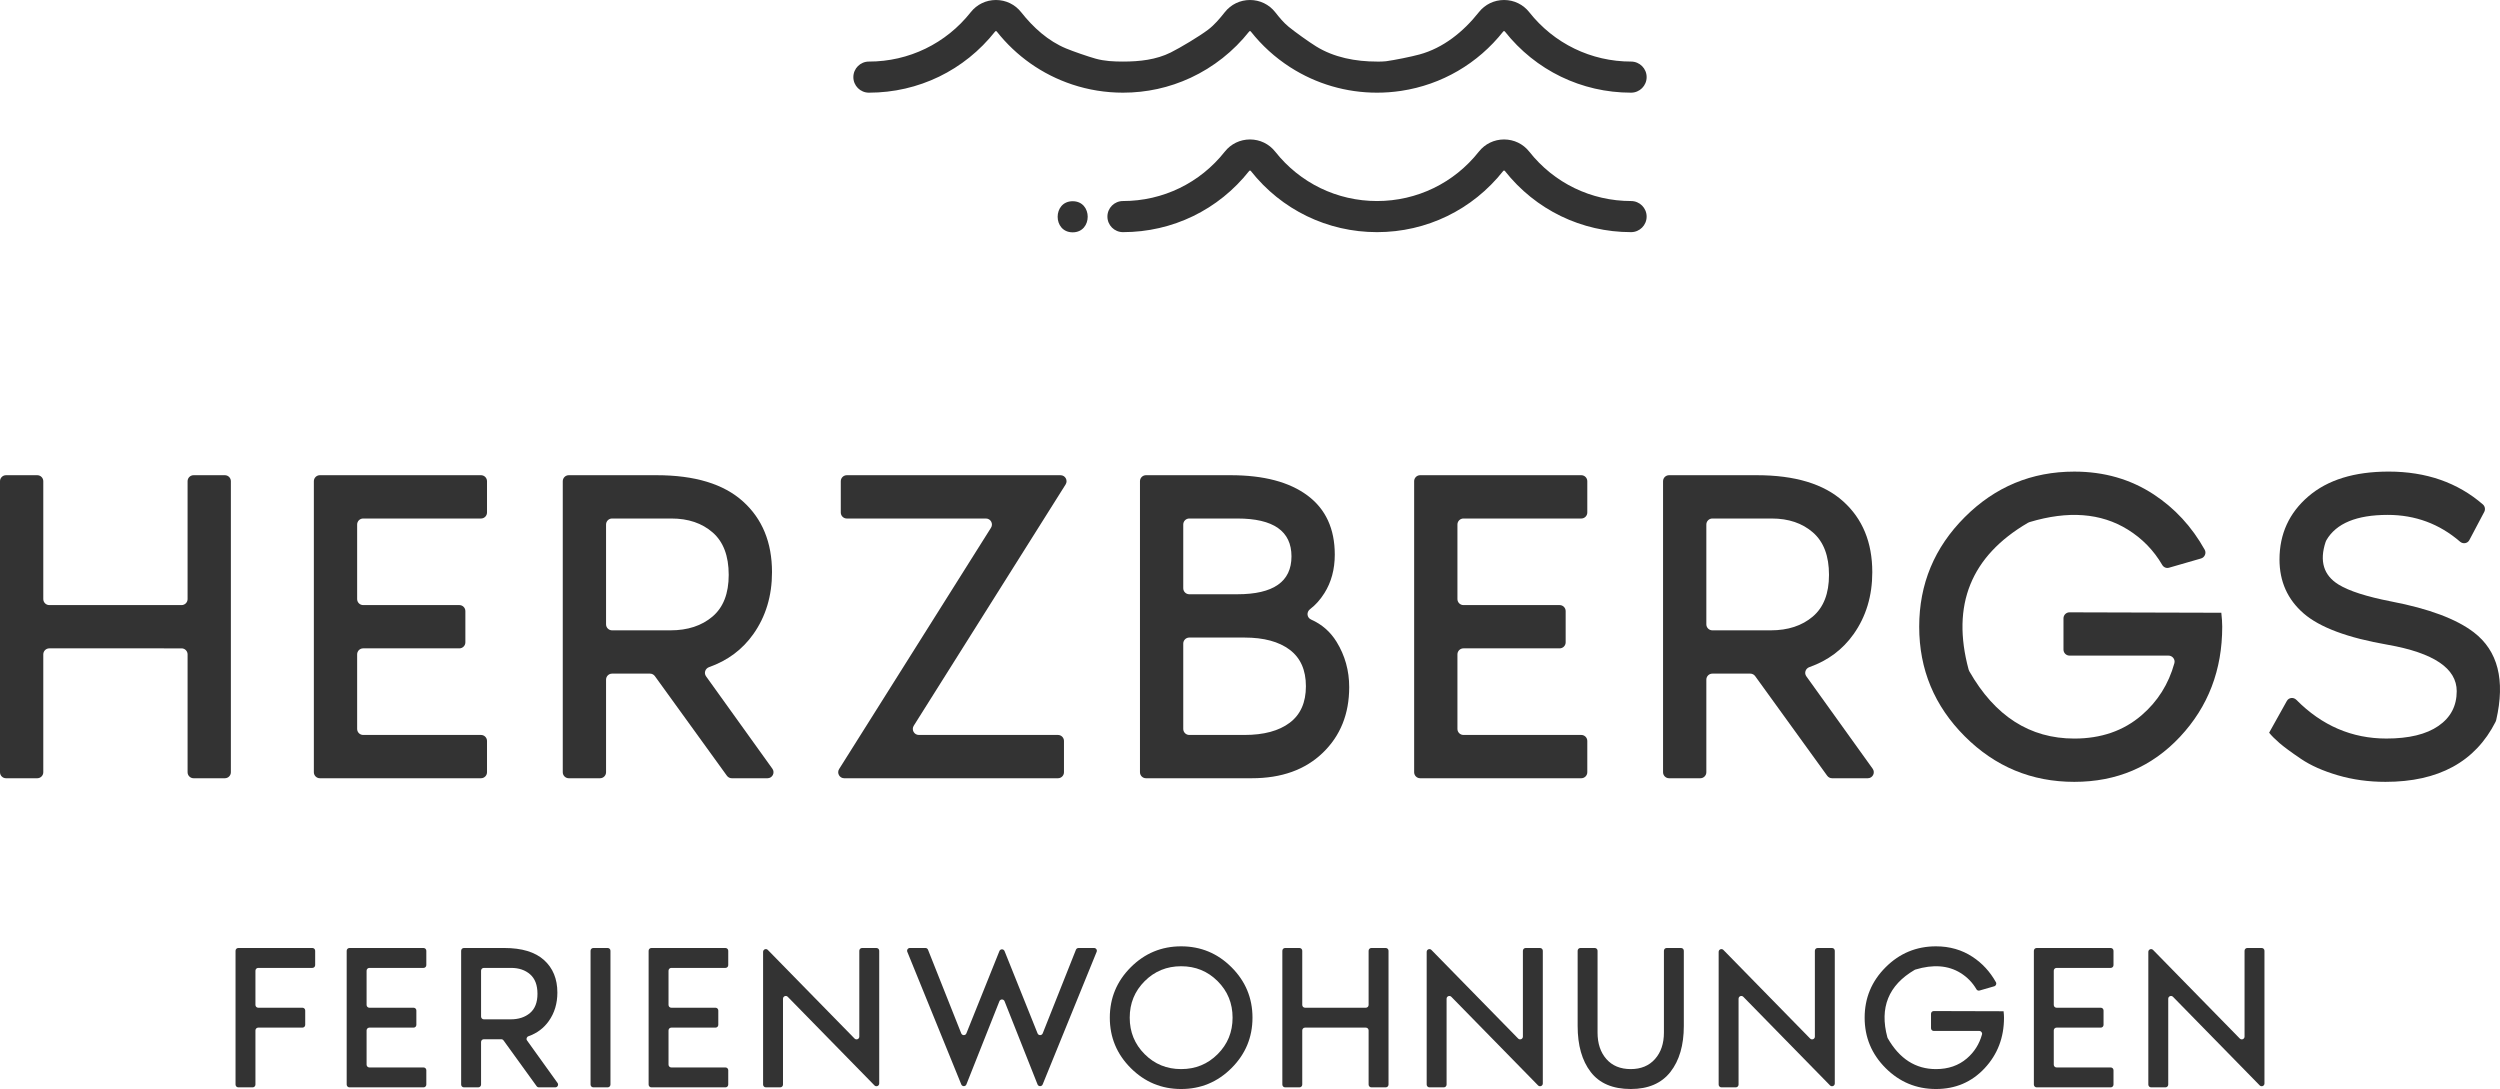 <?xml version="1.0" encoding="utf-8"?>
<!-- Generator: Adobe Illustrator 21.0.0, SVG Export Plug-In . SVG Version: 6.00 Build 0)  -->
<svg version="1.1" id="Ebene_1" xmlns="http://www.w3.org/2000/svg" xmlns:xlink="http://www.w3.org/1999/xlink" x="0px" y="0px"
	 width="1044px" height="454.77px" viewBox="0 0 1044 454.77" style="enable-background:new 0 0 1044 454.77;"
	 xml:space="preserve">
<style type="text/css">
	.st0{fill:#333333;}
</style>
<g>
	<g>
		<path class="st0" d="M80.846,198.447h13.056c1.387,0,2.511,1.124,2.511,2.511v121.526
			c0,1.387-1.124,2.511-2.511,2.511H80.846c-1.387,0-2.511-1.124-2.511-2.511v-49.217
			c0-1.387-1.124-2.511-2.511-2.511H20.588c-1.387,0-2.511,1.124-2.511,2.511v49.217
			c0,1.387-1.124,2.511-2.511,2.511H2.511c-1.387,0-2.511-1.124-2.511-2.511v-121.526
			c0-1.387,1.124-2.511,2.511-2.511h13.056c1.387,0,2.511,1.124,2.511,2.511v49.217
			c0,1.387,1.124,2.511,2.511,2.511h55.236c1.387,0,2.511-1.124,2.511-2.511v-49.217
			C78.335,199.571,79.459,198.447,80.846,198.447z"/>
		<path class="st0" d="M200.864,216.53h-49.21c-1.387,0-2.511,1.124-2.511,2.511v31.133
			c0,1.387,1.124,2.511,2.511,2.511h40.175c1.387,0,2.511,1.124,2.511,2.511v13.05
			c0,1.387-1.124,2.511-2.511,2.511h-40.175c-1.387,0-2.511,1.124-2.511,2.511v31.139
			c0,1.387,1.124,2.511,2.511,2.511h49.21c1.387,0,2.511,1.124,2.511,2.511v13.056
			c0,1.387-1.124,2.511-2.511,2.511h-67.288c-1.387,0-2.511-1.124-2.511-2.511v-121.526
			c0-1.387,1.124-2.511,2.511-2.511h67.288c1.387,0,2.511,1.124,2.511,2.511v13.062
			C203.375,215.406,202.251,216.53,200.864,216.53z"/>
		<path class="st0" d="M320.506,324.995h-14.912c-0.806,0-1.563-0.387-2.035-1.04l-30.084-41.609
			c-0.472-0.653-1.229-1.04-2.035-1.04h-15.841c-1.387,0-2.511,1.124-2.511,2.511v38.667
			c0,1.387-1.124,2.511-2.511,2.511h-13.056c-1.387,0-2.511-1.124-2.511-2.511v-121.526
			c0-1.387,1.124-2.511,2.511-2.511h36.66c15.938,0,27.965,3.641,36.057,10.924
			c8.098,7.282,12.15,17.14,12.15,29.565c0,9.918-2.605,18.549-7.816,25.893
			c-4.574,6.447-10.717,11.028-18.437,13.751c-1.61,0.568-2.291,2.452-1.296,3.839l27.705,38.602
			C323.738,322.681,322.551,324.995,320.506,324.995z M253.089,219.041v41.677c0,1.387,1.124,2.511,2.511,2.511
			h24.418c7.154,0,12.996-1.913,17.513-5.744c4.518-3.831,6.78-9.63,6.78-17.415
			c0-7.914-2.231-13.817-6.688-17.703c-4.457-3.893-10.2-5.836-17.231-5.836h-24.792
			C254.213,216.53,253.089,217.655,253.089,219.041z"/>
		<path class="st0" d="M441.804,324.995h-89.257c-1.976,0-3.177-2.176-2.125-3.848l63.425-100.767
			c1.052-1.672-0.149-3.848-2.125-3.848h-58.098c-1.387,0-2.511-1.124-2.511-2.511v-13.062
			c0-1.387,1.124-2.511,2.511-2.511h89.257c1.976,0,3.177,2.176,2.125,3.848L381.581,303.069
			c-1.052,1.672,0.149,3.848,2.125,3.848h58.098c1.387,0,2.511,1.124,2.511,2.511v13.056
			C444.315,323.87,443.19,324.995,441.804,324.995z"/>
		<path class="st0" d="M547.108,254.361c-1.599,1.206-1.418,3.554,0.413,4.366c4.498,1.994,8.041,5.098,10.634,9.302
			c3.513,5.719,5.272,12.021,5.272,18.923c0,11.181-3.672,20.315-11.016,27.401
			c-7.344,7.098-17.231,10.642-29.663,10.642h-44.188c-1.387,0-2.511-1.124-2.511-2.511v-121.526
			c0-1.387,1.124-2.511,2.511-2.511h35.342c13.805,0,24.508,2.826,32.103,8.472
			c7.595,5.652,11.396,13.878,11.396,24.673c0,6.148-1.447,11.518-4.334,16.104
			C551.331,250.453,549.344,252.673,547.108,254.361z M494.127,219.041v26.609c0,1.387,1.124,2.511,2.511,2.511
			h20.084c15.068,0,22.601-5.272,22.601-15.815c0-10.544-7.534-15.815-22.601-15.815h-20.084
			C495.251,216.53,494.127,217.655,494.127,219.041z M519.738,306.917c8.03,0,14.313-1.698,18.831-5.082
			c4.518-3.396,6.78-8.478,6.78-15.258s-2.262-11.861-6.78-15.251s-10.801-5.082-18.831-5.082h-23.1
			c-1.387,0-2.511,1.124-2.511,2.511v35.651c0,1.387,1.124,2.511,2.511,2.511H519.738z"/>
		<path class="st0" d="M660.344,216.53h-49.21c-1.387,0-2.511,1.124-2.511,2.511v31.133
			c0,1.387,1.124,2.511,2.511,2.511h40.175c1.387,0,2.511,1.124,2.511,2.511v13.05
			c0,1.387-1.124,2.511-2.511,2.511h-40.175c-1.387,0-2.511,1.124-2.511,2.511v31.139
			c0,1.387,1.124,2.511,2.511,2.511h49.21c1.387,0,2.511,1.124,2.511,2.511v13.056
			c0,1.387-1.124,2.511-2.511,2.511h-67.288c-1.387,0-2.511-1.124-2.511-2.511v-121.526
			c0-1.387,1.124-2.511,2.511-2.511h67.288c1.387,0,2.511,1.124,2.511,2.511v13.062
			C662.855,215.406,661.731,216.53,660.344,216.53z"/>
		<path class="st0" d="M779.986,324.995h-14.912c-0.806,0-1.563-0.387-2.035-1.04l-30.084-41.609
			c-0.472-0.653-1.229-1.04-2.035-1.04h-15.841c-1.387,0-2.511,1.124-2.511,2.511v38.667
			c0,1.387-1.124,2.511-2.511,2.511h-13.056c-1.387,0-2.511-1.124-2.511-2.511v-121.526
			c0-1.387,1.124-2.511,2.511-2.511h36.66c15.938,0,27.965,3.641,36.057,10.924
			c8.098,7.282,12.15,17.14,12.15,29.565c0,9.918-2.605,18.549-7.816,25.893
			c-4.574,6.447-10.717,11.028-18.437,13.751c-1.61,0.568-2.291,2.452-1.296,3.839l27.705,38.602
			C783.218,322.681,782.031,324.995,779.986,324.995z M712.569,219.041v41.677c0,1.387,1.124,2.511,2.511,2.511
			h24.418c7.154,0,12.996-1.913,17.513-5.744c4.518-3.831,6.78-9.63,6.78-17.415
			c0-7.914-2.231-13.817-6.688-17.703c-4.457-3.893-10.2-5.836-17.231-5.836h-24.792
			C713.693,216.53,712.569,217.655,712.569,219.041z"/>
		<path class="st0" d="M927.622,255.885c0.251,2.256,0.38,4.205,0.38,5.836c0,18.077-5.873,33.396-17.611,45.95
			s-26.457,18.831-44.16,18.831c-17.826,0-33.078-6.338-45.754-19.021c-12.683-12.683-19.021-27.934-19.021-45.76
			c0-17.826,6.338-33.078,19.021-45.76c12.677-12.677,27.928-19.021,45.754-19.021
			c12.432,0,23.478,3.175,33.145,9.514c8.83,5.79,15.932,13.493,21.305,23.109
			c0.785,1.405,0.011,3.208-1.535,3.655l-13.389,3.864c-1.098,0.317-2.236-0.184-2.812-1.171
			c-3.562-6.106-8.358-11.029-14.395-14.769c-11.213-6.947-24.892-7.966-41.009-3.117
			c-0.235,0.071-0.478,0.176-0.69,0.3c-23.796,13.912-32.036,34.322-24.76,61.269
			c0.067,0.249,0.173,0.506,0.301,0.73c10.675,18.732,25.288,28.097,43.839,28.097
			c11.175,0,20.529-3.224,28.063-9.698c6.74-5.78,11.317-13.048,13.733-21.797
			c0.436-1.579-0.828-3.151-2.466-3.151l-41.338-0c-1.387,0-2.511-1.124-2.511-2.511v-13.048
			c0-1.389,1.129-2.515,2.518-2.511L927.622,255.885z"/>
		<path class="st0" d="M998.62,251.177c15.693,3.016,27.18,7.313,34.463,12.898
			c10.051,7.723,13.166,19.925,9.329,36.624c-0.057,0.249-0.15,0.508-0.266,0.736
			c-8.486,16.726-23.824,25.068-45.971,25.068c-7.037,0-13.658-0.913-19.867-2.734
			c-6.216-1.815-11.365-4.107-15.441-6.872c-4.083-2.759-7.062-4.959-8.95-6.59
			c-1.882-1.631-3.329-3.077-4.328-4.328l7.393-13.252c0.819-1.468,2.791-1.667,3.974-0.473
			c10.681,10.778,23.212,16.164,37.593,16.164c9.416,0,16.667-1.753,21.749-5.272
			c5.088-3.506,7.626-8.349,7.626-14.498c0-9.538-9.6-16.005-28.811-19.395
			c-16.698-2.887-28.406-7.252-35.119-13.088c-6.718-5.836-10.078-13.339-10.078-22.503
			c0-10.672,4.021-19.463,12.052-26.365c8.036-6.902,19.211-10.36,33.525-10.36
			c15.686,0,28.805,4.576,39.358,13.717c0.888,0.77,1.114,2.09,0.565,3.129l-6.223,11.769
			c-0.762,1.441-2.639,1.72-3.873,0.655c-8.649-7.461-18.719-11.186-30.206-11.186
			c-12.976,0-21.522,3.522-25.617,10.565c-0.129,0.222-0.241,0.479-0.322,0.723
			c-2.648,8.021-0.837,13.967,5.416,17.805C980.977,246.813,988.321,249.167,998.62,251.177z"/>
	</g>
	<g>
		<path class="st0" d="M105.519,454.077h-6.004c-0.638,0-1.155-0.517-1.155-1.155v-55.886
			c0-0.638,0.517-1.155,1.155-1.155h30.943c0.638,0,1.155,0.517,1.155,1.155v6.007c0,0.638-0.517,1.155-1.155,1.155
			h-22.63c-0.638,0-1.155,0.517-1.155,1.155v14.317c0,0.638,0.517,1.155,1.155,1.155h18.475
			c0.638,0,1.155,0.517,1.155,1.155v6.001c0,0.638-0.517,1.155-1.155,1.155h-18.475c-0.638,0-1.155,0.517-1.155,1.155
			v22.633C106.674,453.56,106.157,454.077,105.519,454.077z"/>
		<path class="st0" d="M176.876,404.198h-22.633c-0.638,0-1.155,0.517-1.155,1.155v14.317
			c0,0.638,0.517,1.155,1.155,1.155h18.475c0.638,0,1.155,0.517,1.155,1.155v6.001c0,0.638-0.517,1.155-1.155,1.155
			h-18.475c-0.638,0-1.155,0.517-1.155,1.155v14.32c0,0.638,0.517,1.155,1.155,1.155h22.633
			c0.638,0,1.155,0.517,1.155,1.155v6.004c0,0.638-0.517,1.155-1.155,1.155H145.93c-0.638,0-1.155-0.517-1.155-1.155
			v-55.886c0-0.638,0.517-1.155,1.155-1.155h30.946c0.638,0,1.155,0.517,1.155,1.155v6.007
			C178.031,403.681,177.514,404.198,176.876,404.198z"/>
		<path class="st0" d="M231.895,454.077h-6.857c-0.37,0-0.719-0.178-0.936-0.478l-13.835-19.135
			c-0.217-0.3-0.565-0.478-0.936-0.478h-7.285c-0.638,0-1.155,0.517-1.155,1.155v17.782
			c0,0.638-0.517,1.155-1.155,1.155h-6.004c-0.638,0-1.155-0.517-1.155-1.155v-55.886
			c0-0.638,0.517-1.155,1.155-1.155h16.859c7.329,0,12.86,1.675,16.581,5.023
			c3.724,3.349,5.587,7.882,5.587,13.596c0,4.561-1.198,8.53-3.594,11.907c-2.103,2.965-4.928,5.071-8.478,6.324
			c-0.74,0.261-1.054,1.128-0.596,1.765l12.741,17.752C233.382,453.013,232.836,454.077,231.895,454.077z
			 M200.893,405.352v19.166c0,0.638,0.517,1.155,1.155,1.155h11.229c3.29,0,5.976-0.879,8.054-2.641
			c2.078-1.762,3.118-4.429,3.118-8.009c0-3.639-1.026-6.354-3.075-8.141c-2.049-1.79-4.691-2.684-7.924-2.684
			h-11.401C201.41,404.198,200.893,404.715,200.893,405.352z"/>
		<path class="st0" d="M253.775,454.077h-6.004c-0.638,0-1.155-0.517-1.155-1.155v-55.886
			c0-0.638,0.517-1.155,1.155-1.155h6.004c0.638,0,1.155,0.517,1.155,1.155v55.886
			C254.93,453.56,254.413,454.077,253.775,454.077z"/>
		<path class="st0" d="M302.961,404.198h-22.63c-0.638,0-1.155,0.517-1.155,1.155v14.317
			c0,0.638,0.517,1.155,1.155,1.155h18.475c0.638,0,1.155,0.517,1.155,1.155v6.001c0,0.638-0.517,1.155-1.155,1.155
			h-18.475c-0.638,0-1.155,0.517-1.155,1.155v14.32c0,0.638,0.517,1.155,1.155,1.155h22.63
			c0.638,0,1.155,0.517,1.155,1.155v6.004c0,0.638-0.517,1.155-1.155,1.155h-30.943c-0.638,0-1.155-0.517-1.155-1.155
			v-55.886c0-0.638,0.517-1.155,1.155-1.155h30.943c0.638,0,1.155,0.517,1.155,1.155v6.007
			C304.115,403.681,303.598,404.198,302.961,404.198z"/>
		<path class="st0" d="M365.182,453.267l-36.222-37.002c-0.724-0.739-1.98-0.227-1.98,0.808v35.85
			c0,0.638-0.517,1.155-1.155,1.155h-6.004c-0.638,0-1.155-0.517-1.155-1.155v-55.422
			c0-1.035,1.256-1.547,1.98-0.808l36.222,37.005c0.724,0.739,1.98,0.227,1.98-0.808v-35.853
			c0-0.638,0.517-1.155,1.155-1.155h6.004c0.638,0,1.155,0.517,1.155,1.155v55.422
			C367.162,453.493,365.906,454.006,365.182,453.267z"/>
		<path class="st0" d="M450.387,395.882h6.506c0.82,0,1.379,0.831,1.069,1.59l-22.544,55.386
			c-0.392,0.964-1.759,0.958-2.143-0.01l-13.775-34.739c-0.385-0.972-1.761-0.972-2.147-0l-13.78,34.739
			c-0.384,0.967-1.751,0.973-2.143,0.009l-22.538-55.387c-0.309-0.759,0.25-1.59,1.069-1.59h6.504
			c0.473,0,0.898,0.289,1.073,0.728l13.877,34.933c0.385,0.969,1.756,0.972,2.145,0.004l13.796-34.381
			c0.388-0.966,1.756-0.966,2.143,0l13.793,34.381c0.388,0.968,1.76,0.966,2.145-0.004l13.877-34.933
			C449.488,396.17,449.913,395.882,450.387,395.882z"/>
		<path class="st0" d="M472.205,403.935c5.83-5.83,12.843-8.747,21.041-8.747s15.214,2.918,21.044,8.747
			c5.832,5.832,8.747,12.846,8.747,21.044c0,8.198-2.915,15.211-8.747,21.044
			c-5.83,5.832-12.846,8.747-21.044,8.747s-15.211-2.915-21.041-8.747c-5.832-5.832-8.747-12.846-8.747-21.044
			C463.458,416.782,466.373,409.768,472.205,403.935z M478.007,440.221c4.155,4.158,9.235,6.233,15.239,6.233
			s11.087-2.075,15.242-6.233c4.158-4.158,6.236-9.238,6.236-15.242s-2.078-11.084-6.236-15.239
			c-4.155-4.158-9.238-6.236-15.242-6.236s-11.084,2.078-15.239,6.236c-4.158,4.155-6.236,9.235-6.236,15.239
			S473.849,436.063,478.007,440.221z"/>
		<path class="st0" d="M572.687,395.882h6.004c0.638,0,1.155,0.517,1.155,1.155v55.886c0,0.638-0.517,1.155-1.155,1.155
			h-6.004c-0.638,0-1.155-0.517-1.155-1.155v-22.633c0-0.638-0.517-1.155-1.155-1.155h-25.401
			c-0.638,0-1.155,0.517-1.155,1.155v22.633c0,0.638-0.517,1.155-1.155,1.155h-6.004
			c-0.638,0-1.155-0.517-1.155-1.155v-55.886c0-0.638,0.517-1.155,1.155-1.155h6.004c0.638,0,1.155,0.517,1.155,1.155
			v22.633c0,0.638,0.517,1.155,1.155,1.155h25.401c0.638,0,1.155-0.517,1.155-1.155v-22.633
			C571.532,396.399,572.049,395.882,572.687,395.882z"/>
		<path class="st0" d="M642.296,453.267l-36.222-37.002c-0.724-0.739-1.98-0.227-1.98,0.808v35.85
			c0,0.638-0.517,1.155-1.155,1.155h-6.004c-0.638,0-1.155-0.517-1.155-1.155v-55.422
			c0-1.035,1.256-1.547,1.98-0.808l36.222,37.005c0.724,0.739,1.98,0.227,1.98-0.808v-35.853
			c0-0.638,0.517-1.155,1.155-1.155h6.004c0.638,0,1.155,0.517,1.155,1.155v55.422
			C644.276,453.493,643.02,454.006,642.296,453.267z"/>
		<path class="st0" d="M696.003,395.882h6.004c0.638,0,1.155,0.517,1.155,1.155v31.407
			c0,8.026-1.863,14.419-5.584,19.183c-3.724,4.761-9.255,7.143-16.584,7.143c-7.507,0-13.077-2.368-16.714-7.104
			c-3.639-4.73-5.458-11.141-5.458-19.223v-31.407c0-0.638,0.517-1.155,1.155-1.155h6.004
			c0.638,0,1.155,0.517,1.155,1.155v34.178c0,4.561,1.226,8.243,3.682,11.039c2.453,2.802,5.847,4.2,10.177,4.2
			c4.271,0,7.648-1.398,10.131-4.2c2.481-2.796,3.724-6.478,3.724-11.039v-34.178
			C694.849,396.399,695.365,395.882,696.003,395.882z"/>
		<path class="st0" d="M764.226,453.267l-36.222-37.002c-0.724-0.739-1.98-0.227-1.98,0.808v35.85
			c0,0.638-0.517,1.155-1.155,1.155h-6.004c-0.638,0-1.155-0.517-1.155-1.155v-55.422
			c0-1.035,1.256-1.547,1.98-0.808l36.222,37.005c0.724,0.739,1.98,0.227,1.98-0.808v-35.853
			c0-0.638,0.517-1.155,1.155-1.155h6.004c0.638,0,1.155,0.517,1.155,1.155v55.422
			C766.205,453.493,764.949,454.006,764.226,453.267z"/>
		<path class="st0" d="M836.697,422.296c0.116,1.037,0.175,1.934,0.175,2.684c0,8.313-2.701,15.358-8.099,21.131
			c-5.398,5.773-12.167,8.66-20.308,8.66c-8.198,0-15.211-2.915-21.041-8.747
			c-5.832-5.832-8.747-12.846-8.747-21.044c0-8.198,2.915-15.211,8.747-21.044
			c5.83-5.83,12.843-8.747,21.041-8.747c5.717,0,10.797,1.46,15.242,4.375c4.061,2.663,7.327,6.205,9.797,10.627
			c0.361,0.646,0.005,1.475-0.706,1.681l-6.157,1.777c-0.505,0.146-1.028-0.085-1.293-0.538
			c-1.638-2.808-3.844-5.072-6.62-6.792c-5.156-3.195-11.447-3.663-18.859-1.433
			c-0.108,0.033-0.22,0.081-0.317,0.138c-10.943,6.397-14.732,15.783-11.386,28.176
			c0.031,0.115,0.08,0.233,0.138,0.336c4.909,8.614,11.629,12.921,20.16,12.921c5.139,0,9.441-1.483,12.905-4.46
			c3.1-2.658,5.204-6,6.316-10.024c0.201-0.726-0.381-1.449-1.134-1.449l-19.01,0
			c-0.638,0-1.155-0.517-1.155-1.155v-6c0-0.639,0.519-1.157,1.158-1.155L836.697,422.296z"/>
		<path class="st0" d="M881.441,404.198h-22.63c-0.638,0-1.155,0.517-1.155,1.155v14.317
			c0,0.638,0.517,1.155,1.155,1.155h18.475c0.638,0,1.155,0.517,1.155,1.155v6.001c0,0.638-0.517,1.155-1.155,1.155
			h-18.475c-0.638,0-1.155,0.517-1.155,1.155v14.32c0,0.638,0.517,1.155,1.155,1.155h22.63
			c0.638,0,1.155,0.517,1.155,1.155v6.004c0,0.638-0.517,1.155-1.155,1.155h-30.943c-0.638,0-1.155-0.517-1.155-1.155
			v-55.886c0-0.638,0.517-1.155,1.155-1.155h30.943c0.638,0,1.155,0.517,1.155,1.155v6.007
			C882.596,403.681,882.079,404.198,881.441,404.198z"/>
		<path class="st0" d="M943.659,453.267l-36.222-37.002c-0.724-0.739-1.98-0.227-1.98,0.808v35.85
			c0,0.638-0.517,1.155-1.155,1.155h-6.004c-0.638,0-1.155-0.517-1.155-1.155v-55.422
			c0-1.035,1.256-1.547,1.98-0.808l36.222,37.005c0.724,0.739,1.98,0.227,1.98-0.808v-35.853
			c0-0.638,0.517-1.155,1.155-1.155h6.004c0.638,0,1.155,0.517,1.155,1.155v55.422
			C945.639,453.493,944.383,454.006,943.659,453.267z"/>
	</g>
	<g>
		<g>
			<path class="st0" d="M681.142,83.952c-16.674,0-32.172-7.518-42.525-20.627c-2.553-3.234-6.389-5.088-10.523-5.088
				c-4.134,0-7.97,1.854-10.524,5.088c-10.352,13.109-25.85,20.627-42.523,20.627
				c-16.674,0-32.172-7.518-42.525-20.627c-2.554-3.234-6.389-5.088-10.524-5.088
				c-4.134,0-7.969,1.854-10.523,5.088c-10.352,13.109-25.851,20.627-42.524,20.627
				c-3.588,0-6.495,2.908-6.495,6.495c0,3.588,2.908,6.495,6.495,6.495c20.673,0,39.889-9.319,52.72-25.567
				c0.032-0.041,0.117-0.148,0.327-0.148c0.211,0,0.296,0.108,0.327,0.148c12.83,16.248,32.045,25.567,52.72,25.567
				c20.673,0.001,39.889-9.318,52.718-25.566c0.032-0.041,0.118-0.149,0.328-0.149s0.296,0.108,0.327,0.148
				c12.831,16.248,32.047,25.567,52.72,25.567c3.587,0,6.495-2.908,6.495-6.495
				C687.637,86.86,684.728,83.952,681.142,83.952z"/>
		</g>
		<g>
			<path class="st0" d="M447.95,84.031c-8.359,0-8.373,12.991,0,12.991C456.309,97.022,456.322,84.031,447.95,84.031z"/>
		</g>
		<g>
			<path class="st0" d="M445.202,20.238c-7.478-3.103-13.681-8.696-18.769-15.141c-2.553-3.239-6.389-5.096-10.526-5.096
				c-4.137,0-7.973,1.857-10.522,5.09c-10.352,13.106-25.853,20.623-42.53,20.623
				c-3.586-0.001-6.494,2.906-6.494,6.494s2.908,6.495,6.495,6.495c20.676,0,39.893-9.316,52.727-25.567
				c0.034-0.043,0.115-0.146,0.322-0.146c0.207,0,0.288,0.102,0.325,0.149c8.146,10.319,19.011,17.963,31.422,22.111
				c0.019,0.006,0.038,0.014,0.058,0.02c0.013,0.004,0.026,0.009,0.039,0.014
				c6.818,2.268,13.951,3.418,21.199,3.418c9.826,0,19.299-2.079,28.159-6.176
				c0.016-0.007,0.032-0.014,0.049-0.021c0.023-0.01,0.047-0.021,0.069-0.031
				c9.482-4.404,17.935-11.089,24.451-19.338c0.034-0.043,0.115-0.146,0.322-0.146c0.206,0,0.287,0.102,0.325,0.151
				c4.604,5.83,10.101,10.828,16.338,14.857c0.072,0.047,0.146,0.089,0.217,0.135
				c0.012,0.006,0.022,0.014,0.034,0.021c10.783,6.9,23.271,10.55,36.135,10.55c3.346,0,6.705-0.25,9.971-0.74
				c0.026-0.004,0.052-0.008,0.078-0.012c0.034-0.005,0.067-0.01,0.101-0.016
				c16.836-2.549,31.948-11.348,42.572-24.799c0.034-0.043,0.115-0.146,0.322-0.146
				c0.206,0,0.287,0.102,0.326,0.151c12.831,16.245,32.049,25.561,52.724,25.561c3.587,0,6.495-2.908,6.495-6.495
				s-2.908-6.496-6.495-6.496c-16.676,0-32.177-7.516-42.525-20.617C636.067,1.858,632.231,0,628.093,0
				s-7.973,1.857-10.521,5.09c-6.506,8.238-14.899,14.958-24.8,17.657c-3.443,0.939-10.455,2.358-13.993,2.834
				c-1.231,0.166-2.485,0.133-3.729,0.133c-8.944,0-17.944-1.691-25.457-6.351
				c-2.987-1.853-8.72-5.95-11.443-8.175c-2.138-1.747-3.904-3.912-5.626-6.092
				C529.974,1.858,526.137,0,522,0c-4.138,0-7.974,1.857-10.523,5.09c-2.112,2.674-4.33,5.324-7.048,7.368
				c-3.632,2.733-11.458,7.431-15.525,9.46c-6.102,3.044-13.036,3.795-19.954,3.795
				c-3.86,0-7.731-0.186-11.404-1.21C454.401,23.627,448.218,21.49,445.202,20.238z"/>
		</g>
	</g>
</g>
</svg>
